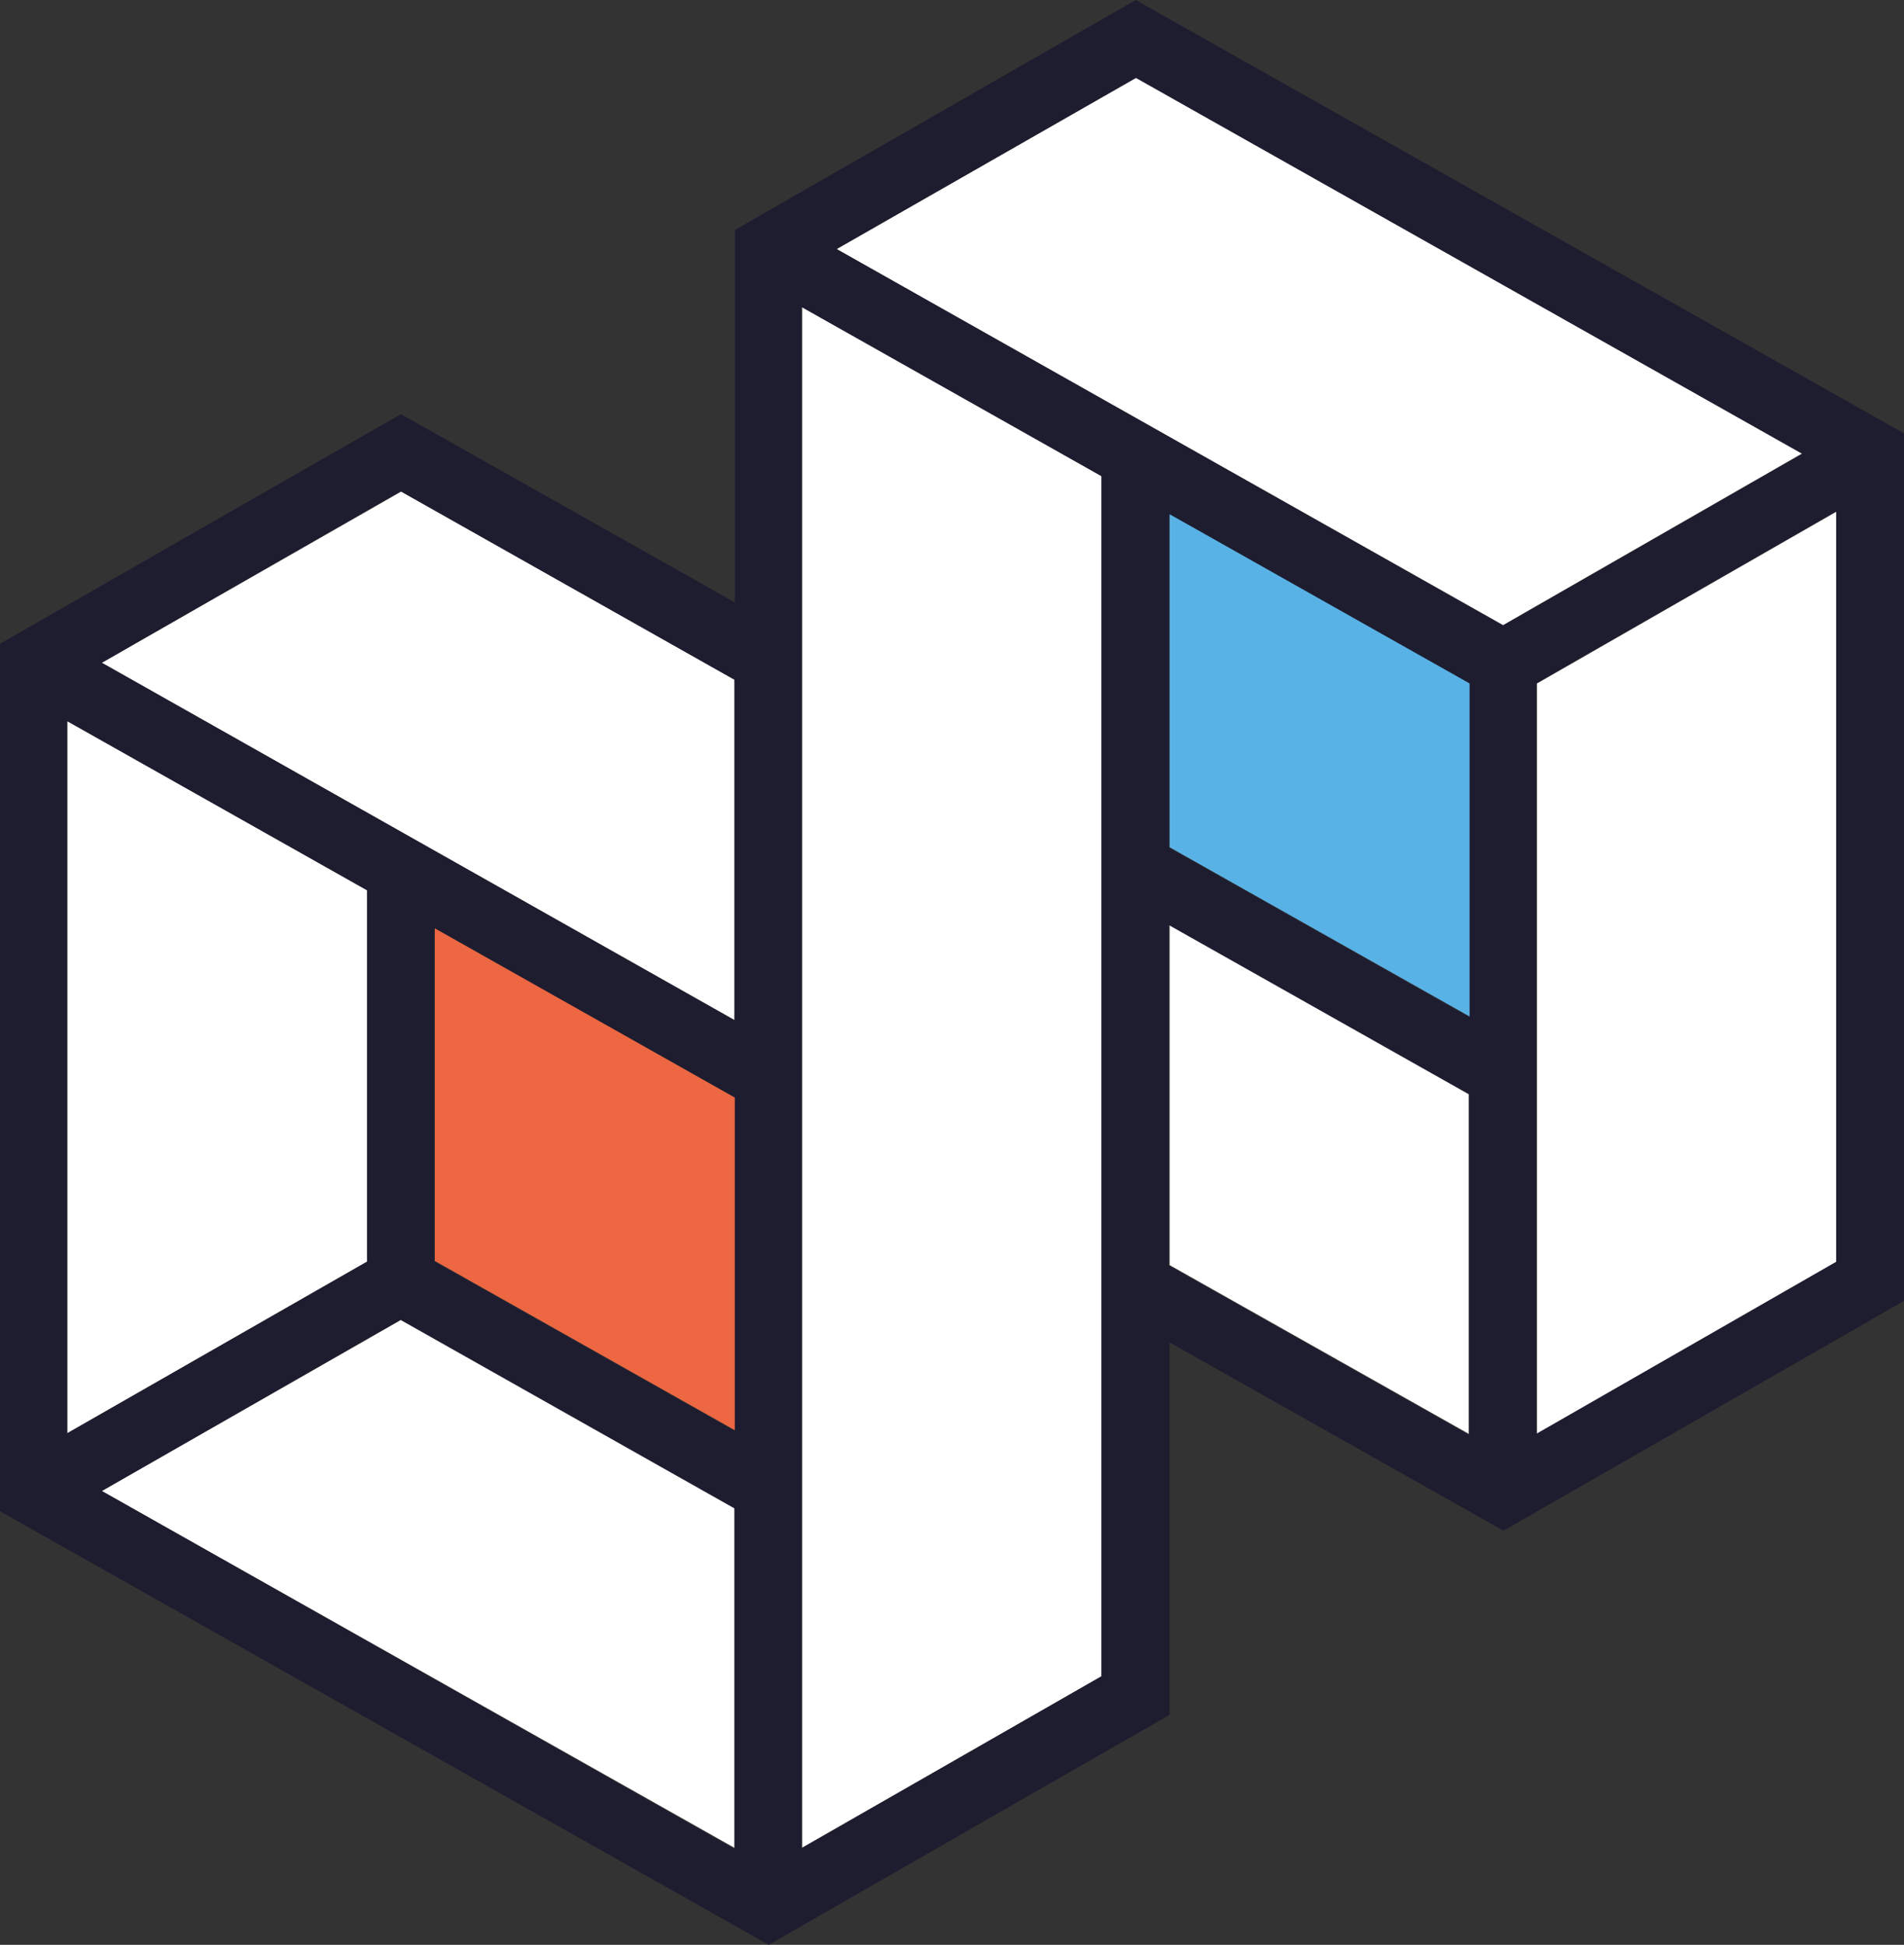 <?xml version="1.0" encoding="UTF-8"?>
<svg id="Layer_2" data-name="Layer 2" xmlns="http://www.w3.org/2000/svg" viewBox="0 0 46.02 47.01">
  <rect x="0" y="0" width="46.02" height="47.01" fill="#333333" stroke="none"/>
  <defs>
    <style>
      .cls-1 {
        fill: #ec6742;
      }

      .cls-2 {
        fill: #fff;
      }

      .cls-3 {
        fill: #1e1d30;
      }

      .cls-4 {
        fill: #59b2e5;
      }
    </style>
  </defs>
  <g id="Layer_1-2" data-name="Layer 1">
    <g>
      <polygon class="cls-2" points="19.39 25.58 19.39 26.04 19.39 44.66 26.64 40.51 26.64 21.43 26.64 20.96 26.64 11.51 19.39 7.42 19.39 25.58"/>
      <polygon class="cls-2" points="44.4 12.36 37.15 16.52 37.15 34.66 44.4 30.5 44.4 12.36"/>
      <polygon class="cls-2" points="28.27 30.58 35.52 34.67 35.52 26.44 28.27 22.35 28.27 30.58"/>
      <polygon class="cls-2" points="43.56 10.96 27.46 1.88 20.22 6.02 36.33 15.11 43.56 10.96"/>
      <polygon class="cls-2" points="1.63 34.64 8.88 30.49 8.88 21.52 1.63 17.43 1.63 34.64"/>
      <polygon class="cls-2" points="2.46 16.02 17.76 24.66 17.76 16.43 9.7 11.88 2.46 16.02"/>
      <polygon class="cls-2" points="2.46 36.04 17.76 44.67 17.76 36.44 9.7 31.9 2.46 36.04"/>
      <path class="cls-3" d="M27.45,0l-9.69,5.56V14.56l-8.07-4.55L0,15.56v20.97l18.58,10.48,9.69-5.56v-9l8.07,4.55,9.69-5.56V10.48L27.45,0Zm0,1.88l16.11,9.09-7.23,4.15L20.22,6.02,27.46,1.88Zm.81,10.56l7.25,4.09v8.05l-7.25-4.09V12.43Zm-18.57-.56l8.06,4.55v8.23L2.46,16.02l7.23-4.15Zm-.82,9.64v8.98l-7.25,4.15V17.43l7.25,4.09Zm8.88,13.06l-7.25-4.09v-8.05l7.25,4.09v8.05Zm-8.06-2.67l8.06,4.55v8.23L2.46,36.04l7.24-4.15Zm16.93,8.61l-7.25,4.16V7.42l7.25,4.09v28.99Zm1.63-18.16l7.25,4.09v8.23l-7.25-4.09v-8.23Zm8.88,12.31V16.52l7.25-4.16V30.5l-7.25,4.16Z"/>
      <polygon class="cls-4" points="35.52 24.57 35.52 16.52 28.27 12.43 28.27 20.48 35.52 24.57"/>
      <polygon class="cls-1" points="10.51 22.44 10.51 30.48 17.76 34.57 17.76 26.53 10.51 22.44"/>
    </g>
  </g>
</svg>